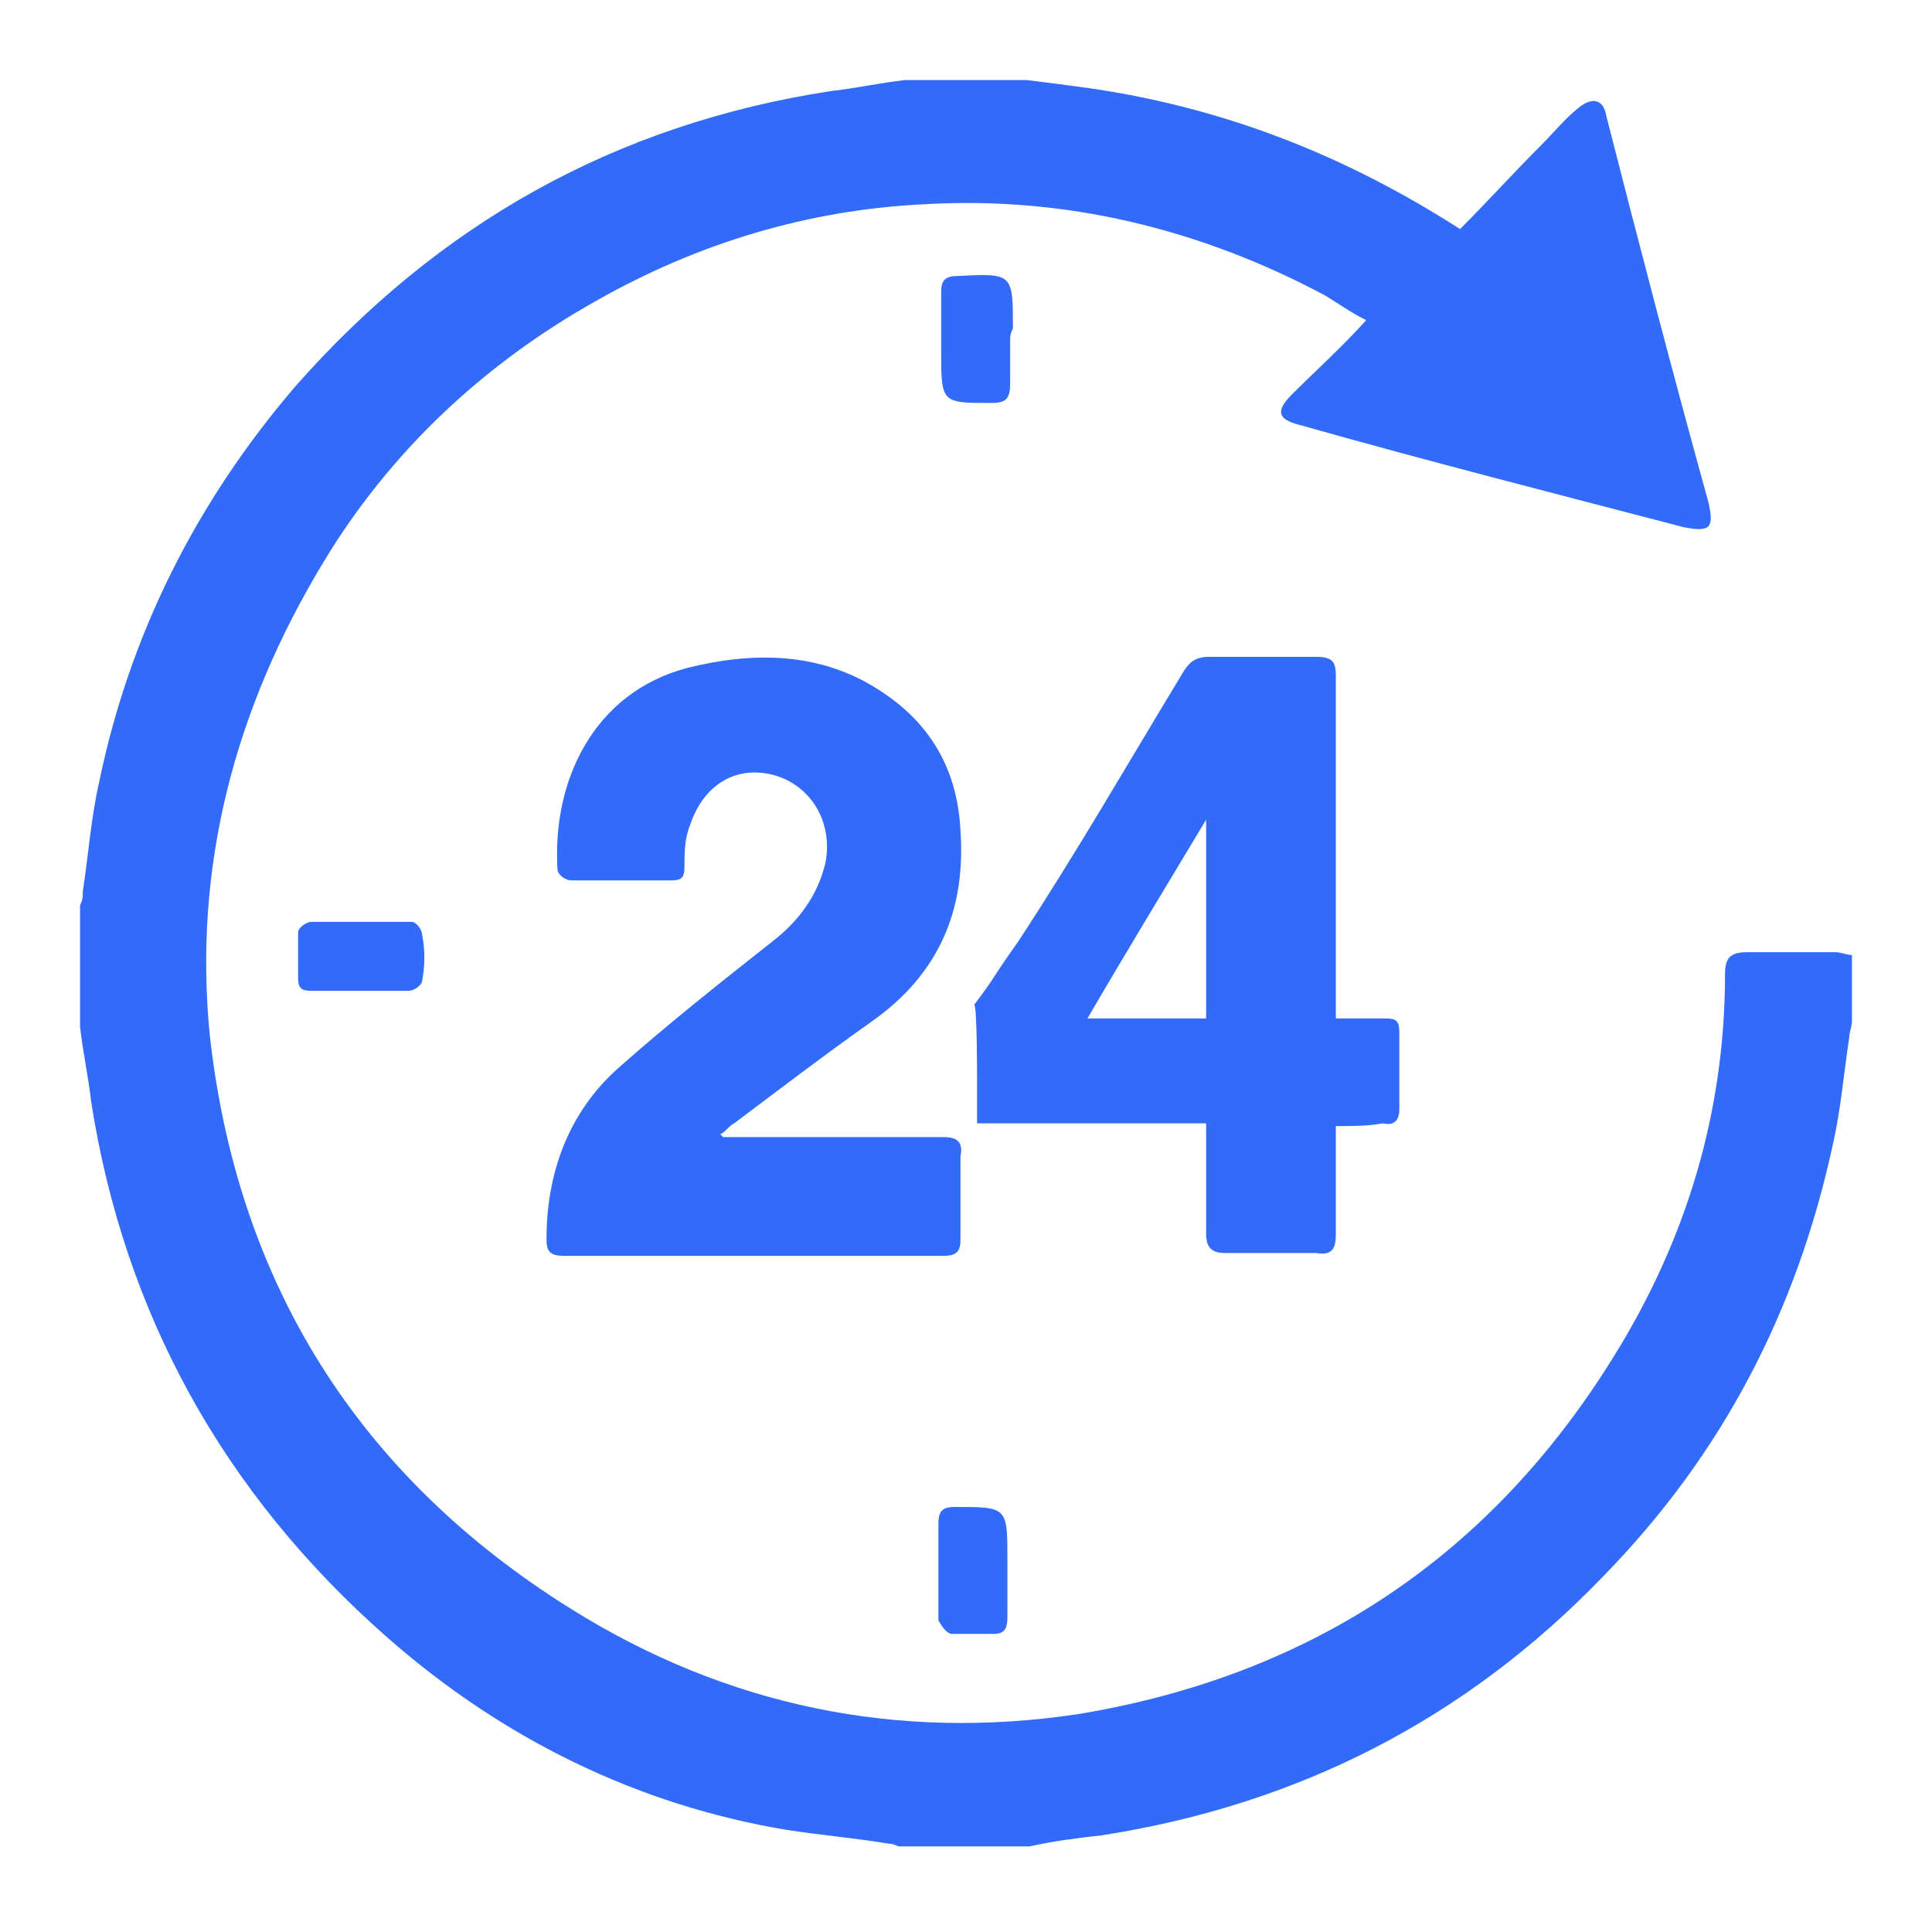 <svg xmlns="http://www.w3.org/2000/svg" xmlns:xlink="http://www.w3.org/1999/xlink" version="1.1" id="Layer_1" x="0px" y="0px" viewBox="0 0 70 70" style="enable-background:new 0 0 70 70;" xml:space="preserve">
<style type="text/css">
	.st0{fill:#336bf9;}
</style>
<g>
	<path class="st0" d="M37.2,2.9C38,3,38.8,3.1,39.5,3.2c4.8,0.7,9.2,2.4,13.4,5.1c1-1,1.9-2,2.9-3c0.5-0.5,0.9-1,1.4-1.4   s0.9-0.3,1,0.3c1.2,4.7,2.4,9.3,3.7,14c0.2,0.9,0.1,1.1-0.9,0.9c-4.6-1.2-9.3-2.4-13.9-3.7c-0.8-0.2-0.9-0.5-0.3-1.1   c0.9-0.9,1.8-1.7,2.7-2.7c-0.6-0.3-1-0.6-1.5-0.9c-4.5-2.4-9.4-3.6-14.5-3.3c-4.2,0.2-8.2,1.4-11.9,3.5c-4.1,2.3-7.5,5.5-9.9,9.5   c-3.2,5.3-4.7,11-4.1,17.1c1,9,5.4,16,13.1,20.8c5.6,3.5,11.8,4.8,18.4,3.8c8.4-1.4,14.9-5.7,19.4-13c2.6-4.2,4-8.8,4-13.8   c0-0.6,0.2-0.8,0.8-0.8c1.1,0,2.1,0,3.2,0c0.2,0,0.4,0.1,0.6,0.1c0,0.8,0,1.6,0,2.4c0,0.2-0.1,0.4-0.1,0.6   c-0.2,1.3-0.3,2.6-0.6,3.9c-1.3,6-4,11.2-8.3,15.6c-5,5.2-11.1,8.3-18.2,9.4c-0.9,0.1-1.7,0.2-2.6,0.4c-1.6,0-3.1,0-4.7,0   c-0.1,0-0.2-0.1-0.4-0.1c-1.2-0.2-2.4-0.3-3.7-0.5c-5.4-0.9-10.3-3.3-14.5-7C8.1,54.1,4.5,47.6,3.3,39.9C3.2,39,3,38.1,2.9,37.2   c0-1.5,0-3,0-4.4C3,32.6,3,32.5,3,32.3c0.2-1.3,0.3-2.7,0.6-4C4.7,23,7.1,18.2,10.7,14c5.2-5.9,11.6-9.5,19.4-10.7   C31,3.2,31.9,3,32.8,2.9C34.3,2.9,35.7,2.9,37.2,2.9z" fill="#000000"/>
	<path class="st0" d="M26.2,41.2c0.7,0,1.4,0,2.1,0c2,0,3.9,0,5.9,0c0.5,0,0.7,0.2,0.6,0.7c0,1,0,2,0,3c0,0.4-0.1,0.6-0.6,0.6   c-4.6,0-9.2,0-13.8,0c-0.5,0-0.6-0.2-0.6-0.6c0-2.4,0.8-4.6,2.6-6.2c1.8-1.6,3.7-3.1,5.6-4.6c0.9-0.7,1.6-1.6,1.9-2.8   c0.3-1.5-0.5-2.8-1.8-3.2c-1.4-0.4-2.6,0.3-3.1,1.8c-0.2,0.5-0.2,1-0.2,1.5c0,0.4-0.1,0.5-0.5,0.5c-1.2,0-2.4,0-3.6,0   c-0.2,0-0.5-0.2-0.5-0.4c-0.2-3.2,1.3-6.4,4.7-7.3c2.4-0.6,4.9-0.6,7.1,0.9c1.8,1.2,2.7,2.9,2.8,5C35,33,34,35.3,31.6,37   c-1.7,1.2-3.4,2.5-5,3.7c-0.2,0.1-0.3,0.3-0.5,0.4C26.1,41.1,26.1,41.1,26.2,41.2z" fill="#000000"/>
	<path class="st0" d="M48.4,40.8c0,1.4,0,2.6,0,3.9c0,0.5-0.1,0.8-0.7,0.7c-1.1,0-2.2,0-3.3,0c-0.5,0-0.7-0.2-0.7-0.7   c0-1.3,0-2.6,0-4c-0.3,0-0.5,0-0.8,0c-2.3,0-5.2,0-7.5,0c0-1,0-1.2,0-1.7c0-0.1,0-2.5-0.1-2.6c0.9-1.2,0.4-0.6,1.6-2.3   c2.1-3.2,4-6.5,6-9.8c0.2-0.3,0.4-0.5,0.9-0.5c1.3,0,2.6,0,3.9,0c0.6,0,0.7,0.2,0.7,0.7c0,3.8,0,7.7,0,11.5c0,0.3,0,0.5,0,0.9   c0.7,0,1.2,0,1.8,0c0.4,0,0.5,0.1,0.5,0.5c0,0.9,0,1.8,0,2.8c0,0.4-0.2,0.6-0.6,0.5C49.6,40.8,49,40.8,48.4,40.8z M43.7,36.9   c0-2.4,0-4.7,0-7.2c-1.5,2.5-2.9,4.8-4.3,7.2C40.9,36.9,42.2,36.9,43.7,36.9z" fill="#000000"/>
	<path class="st0" d="M36.6,12.3c0,0.5,0,1.1,0,1.6c0,0.6-0.2,0.7-0.7,0.7c-1.8,0-1.8,0-1.8-1.9c0-0.7,0-1.4,0-2.1   c0-0.4,0.1-0.6,0.6-0.6c2-0.1,2-0.1,2,1.9C36.6,12.1,36.6,12.2,36.6,12.3z" fill="#000000"/>
	<path class="st0" d="M13,35.9c-0.6,0-1.2,0-1.7,0c-0.4,0-0.5-0.1-0.5-0.5c0-0.5,0-1.1,0-1.6c0-0.2,0.3-0.4,0.5-0.4   c1.2,0,2.4,0,3.6,0c0.2,0,0.4,0.3,0.4,0.5c0.1,0.5,0.1,1.1,0,1.6c0,0.2-0.3,0.4-0.5,0.4C14.2,35.9,13.6,35.9,13,35.9z" fill="#000000"/>
	<path class="st0" d="M34,56.9c0-0.6,0-1.1,0-1.7c0-0.5,0.2-0.6,0.6-0.6c1.9,0,1.9,0,1.9,1.9c0,0.7,0,1.4,0,2.1   c0,0.4-0.1,0.6-0.5,0.6c-0.5,0-1,0-1.5,0c-0.2,0-0.4-0.3-0.5-0.5C34,58.1,34,57.5,34,56.9z" fill="#000000"/>
</g>
</svg>